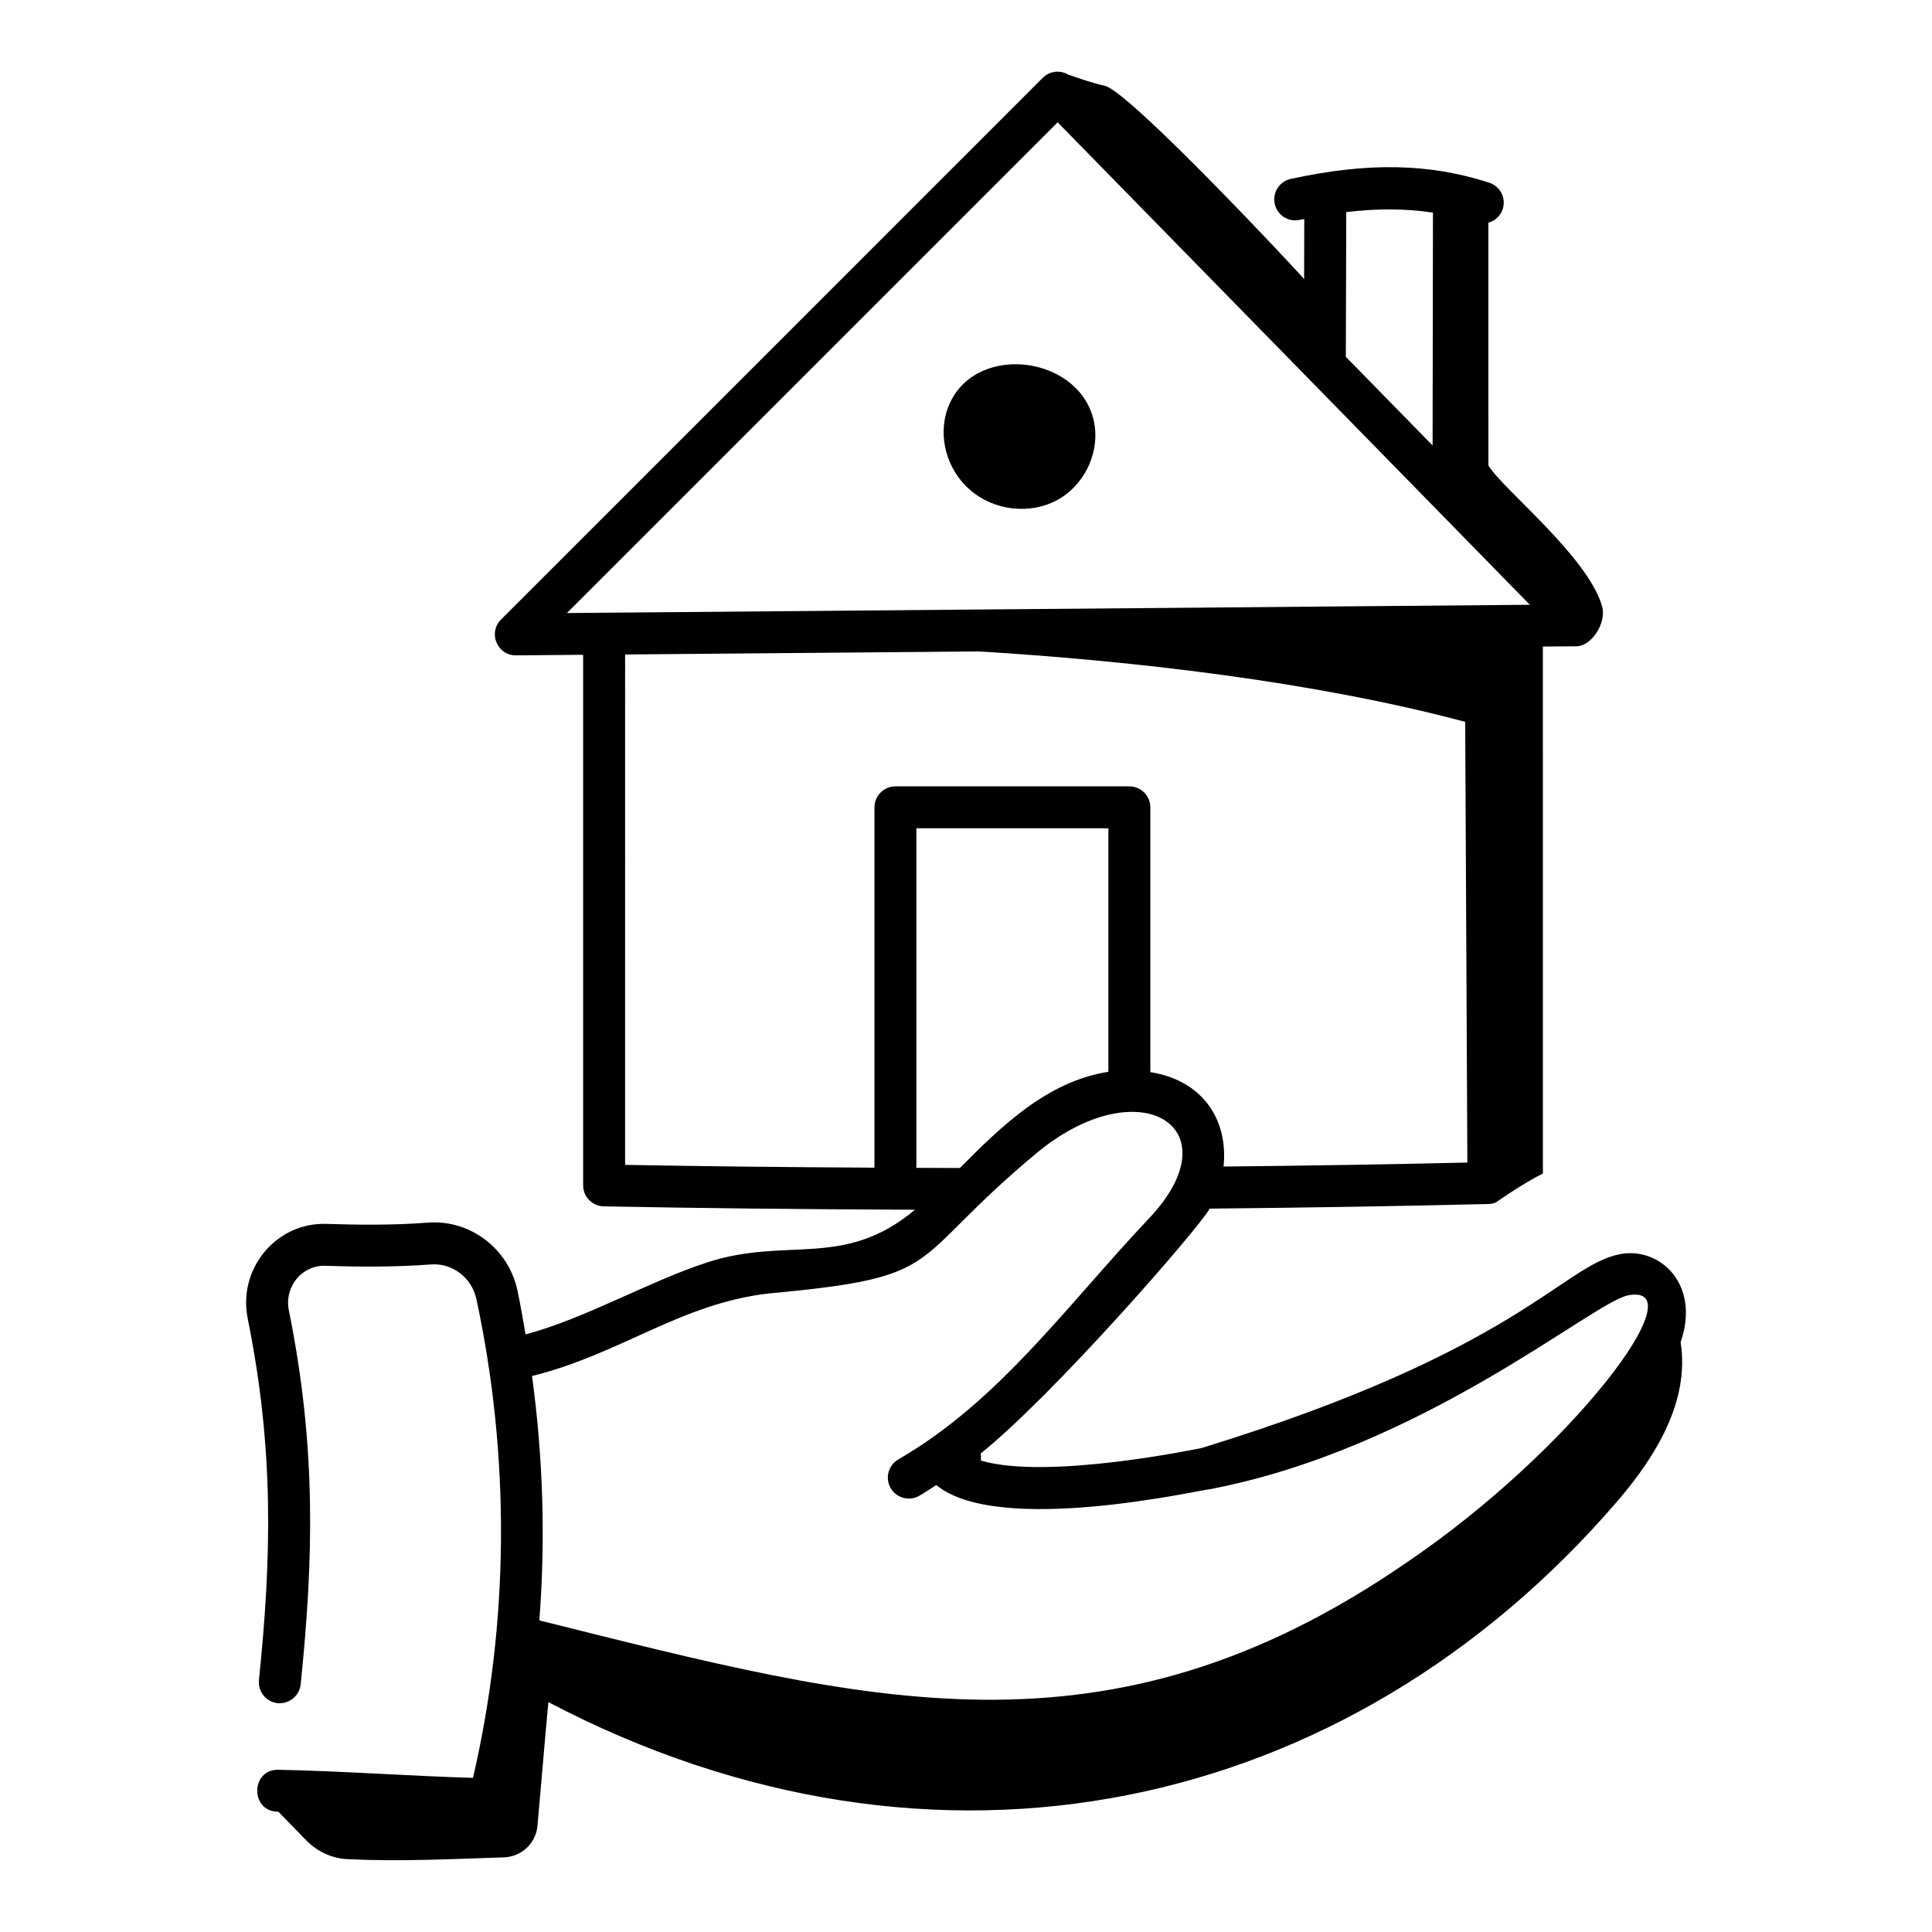 <?xml version="1.0" encoding="UTF-8"?>
<!-- Uploaded to: ICON Repo, www.iconrepo.com, Generator: ICON Repo Mixer Tools -->
<svg fill="#000000" width="800px" height="800px" version="1.1" viewBox="144 144 512 512" xmlns="http://www.w3.org/2000/svg">
 <g>
  <path d="m433.68 254.76c-4.547-16.926-32.031-19.898-38.465-2.699l-0.004 0.004c-2.785 7.445-0.363 16.414 5.902 21.812 6.359 5.477 15.891 6.598 23.188 2.566 7.547-4.18 11.582-13.5 9.379-21.684z"/>
  <path d="m331.21 478.62c-15.078 4.902-32.184 14.828-47.93 19.012-0.68-3.906-1.332-7.82-2.164-11.699-2.375-11.082-12.59-18.828-23.824-17.914-9.645 0.738-19.363 0.562-26.746 0.328-13.215-0.477-23.598 11.742-20.887 25.152 7.035 34.809 6.273 63.457 2.965 95.762-0.312 3.051 1.91 5.781 4.965 6.094 2.992 0.27 5.777-1.906 6.094-4.965 3.41-33.312 4.188-62.91-3.125-99.094-1.285-6.312 3.488-12.047 9.637-11.844 7.664 0.246 17.773 0.422 27.953-0.359 5.695-0.461 10.887 3.5 12.102 9.168 8.996 41.914 8.672 85.684-0.906 126.89-17.215-0.5-34.047-1.789-51.543-2.141-7.328-0.207-7.606 10.965-0.223 11.113 0.062 0 0.125 0.008 0.191 0.008l7.367 7.555c2.879 2.953 6.754 4.801 10.824 5.004 14.066 0.695 27.512-0.027 41.547-0.469 4.656-0.148 8.504-3.672 8.93-8.375 0.984-10.863 1.867-21.996 2.891-32.762 102.63 53.812 212.01 29.668 283.33-53.297 10.258-11.934 19.184-26.594 16.719-42.09 5.352-15.391-5.551-25.367-16.066-23.332-15.328 2.961-26.684 25.527-111.01 51.418-0.91 0.109-40.586 8.535-58.391 3.281 0.129-0.539 0.051-1.211-0.023-1.879 18.93-15.082 57.578-59.363 60.703-64.887 26.242-0.254 50.426-0.652 73.852-1.223 0.676 0 1.328-0.156 1.949-0.391 0 0 7.043-5 12.492-7.688l-0.008-139.65 8.875-0.074c4.168-0.035 8.051-6.367 6.824-10.602-3.852-13.281-26.246-30.91-30.102-37.277-0.012-0.02-0.023-0.051-0.035-0.07l-0.004-64.305c1.734-0.484 3.207-1.77 3.801-3.609 0.949-2.918-0.656-6.051-3.574-6.996-15.895-5.141-32.113-5.453-52.59-1-3 0.652-4.902 3.609-4.25 6.609 0.648 2.996 3.582 4.902 6.609 4.25 0.43-0.094 0.797-0.117 1.219-0.207l-0.047 15.875c-1.27-1.57-46.227-49.734-52.828-51.203-3.129-0.695-6.496-1.859-9.707-2.969-2.598-1.508-5.277-0.594-6.668 0.797l-143.63 143.63c-3.488 3.488-1.023 9.484 3.93 9.484h0.047l17.793-0.152v140.61c0 3.027 2.426 5.496 5.449 5.559 24.664 0.48 51.172 0.77 82.496 0.898-18.914 15.844-33.887 7-55.277 14.016zm169.45-240.18 0.113-38.23c8.297-1 15.82-0.949 22.977 0.133l-0.098 61.707-23.012-23.512c0-0.035 0.02-0.062 0.02-0.098zm-206.42 68.023 130.05-130.05 125.14 127.86zm87.059 45.934c-3.066 0-5.559 2.488-5.559 5.559v95.488c-24.426-0.133-45.93-0.375-66.082-0.742l0.004-135.26 93.84-0.805c41.156 2.523 88.941 8.027 128.79 18.66l0.574 116.79c-20.488 0.477-41.793 0.824-64.609 1.059 1.285-12.574-5.66-22.855-19.406-25.023v-70.168c0-3.066-2.488-5.559-5.559-5.559zm56.434 11.113v64.527c-16.348 2.562-28.496 14.594-39.359 25.496-3.906-0.012-7.758-0.023-11.52-0.039v-89.984zm-18.945 86.004c27.289-22.562 52.668-6.66 29.52 17.578-21.652 22.941-39.504 48.207-66.246 63.676-2.656 1.539-3.562 4.938-2.031 7.594 1.551 2.676 4.965 3.551 7.594 2.031 1.551-0.895 3.012-1.883 4.508-2.84 16.375 13.578 70.09 1.246 72.375 1.125 56.492-10.73 101.6-49.59 110.98-51.41 18.547-3.422-14.891 41.172-58.805 70.875-79.617 54.762-142.81 36.926-229.45 15.355-0.094-0.059-0.199-0.102-0.297-0.156 1.664-21.484 0.977-43.211-1.945-64.68 23.777-5.93 39.199-19.156 62.863-21.906v0.012c48.199-4.434 35.621-7.918 70.938-37.254z"/>
 </g>
</svg>